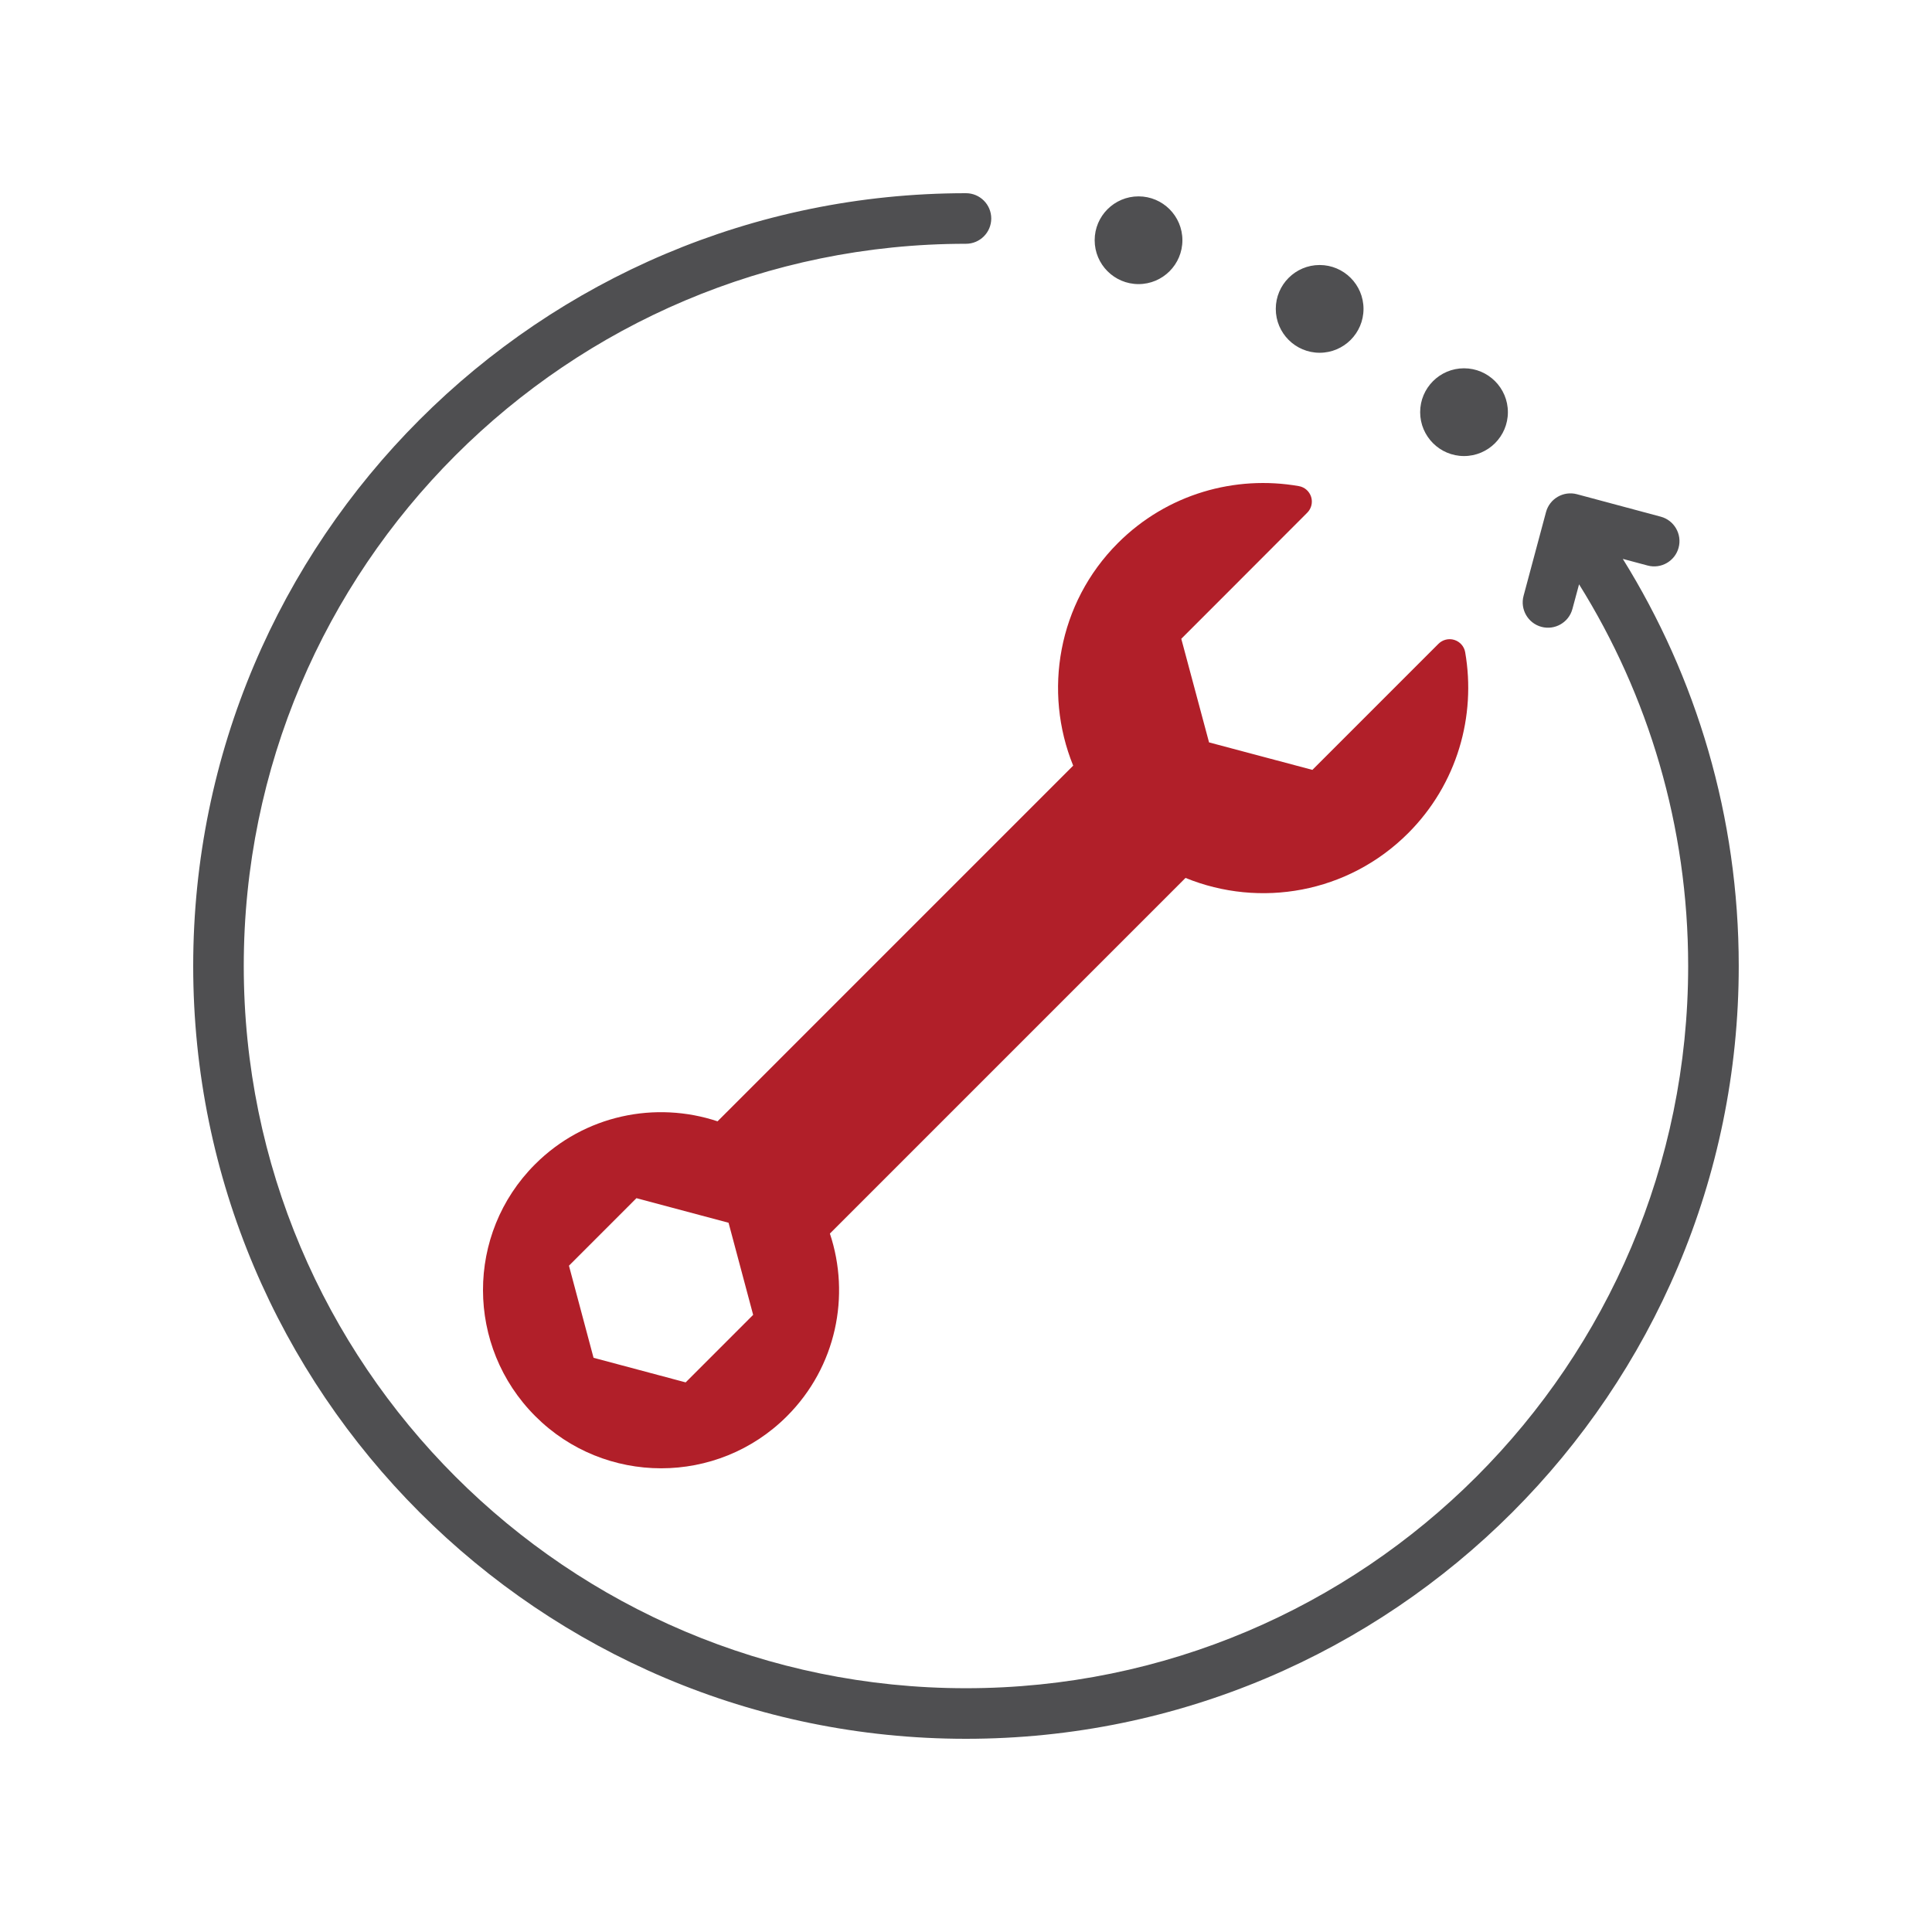 <svg width="100" height="100" viewBox="0 0 100 100" fill="none" xmlns="http://www.w3.org/2000/svg">
<path fill-rule="evenodd" clip-rule="evenodd" d="M30.722 70.279L35.489 71.552L38.983 68.057L37.71 63.29L32.943 62.017L29.449 65.512L30.722 70.279ZM37.141 58.038L55.548 39.63C53.991 35.799 54.75 31.221 57.865 28.106C60.41 25.561 63.934 24.582 67.232 25.162C67.53 25.214 67.772 25.43 67.864 25.718C67.955 26.006 67.877 26.323 67.664 26.536C65.609 28.6 61.143 33.063 61.143 33.063L62.58 38.426L67.929 39.849L74.453 33.325C74.669 33.109 74.987 33.031 75.278 33.122C75.569 33.214 75.785 33.459 75.837 33.757C76.41 37.058 75.431 40.579 72.886 43.125C69.771 46.24 65.207 47.012 61.362 45.441L42.955 63.849C44.025 67.059 43.292 70.743 40.733 73.302C37.131 76.905 31.294 76.891 27.708 73.302C24.106 69.7 24.093 63.862 27.695 60.263C30.254 57.705 33.938 56.972 37.148 58.042L37.141 58.038Z" fill="#B11F29"/>
<path fill-rule="evenodd" clip-rule="evenodd" d="M75.777 19.063C77.03 19.063 78.048 20.081 78.048 21.334C78.048 22.587 77.03 23.605 75.777 23.605C74.524 23.605 73.507 22.587 73.507 21.334C73.507 20.081 74.524 19.063 75.777 19.063ZM68.304 13.717C69.558 13.717 70.575 14.735 70.575 15.988C70.575 17.241 69.558 18.259 68.304 18.259C67.051 18.259 66.034 17.241 66.034 15.988C66.034 14.735 67.051 13.717 68.304 13.717ZM58.931 10.164C60.184 10.164 61.201 11.181 61.201 12.434C61.201 13.688 60.184 14.705 58.931 14.705C57.677 14.705 56.66 13.688 56.66 12.434C56.66 11.181 57.677 10.164 58.931 10.164ZM83.996 28.928C87.801 35.05 89.997 42.272 89.997 50C89.997 72.076 72.073 90 49.998 90C27.923 90 10 72.079 10 50C10 27.921 27.923 10 49.998 10C50.721 10 51.307 10.586 51.307 11.309C51.307 12.032 50.721 12.618 49.998 12.618C29.369 12.618 12.617 29.367 12.617 50C12.617 70.633 29.369 87.382 49.998 87.382C70.627 87.382 87.379 70.633 87.379 50C87.379 42.749 85.311 35.976 81.732 30.244L81.388 31.52C81.202 32.217 80.482 32.632 79.785 32.446C79.088 32.259 78.673 31.54 78.859 30.843L80.021 26.507C80.207 25.81 80.924 25.395 81.624 25.581L85.959 26.743C86.656 26.929 87.072 27.649 86.885 28.346C86.699 29.043 85.979 29.459 85.282 29.272L83.996 28.928Z" fill="#4F4F51"/>
</svg>

